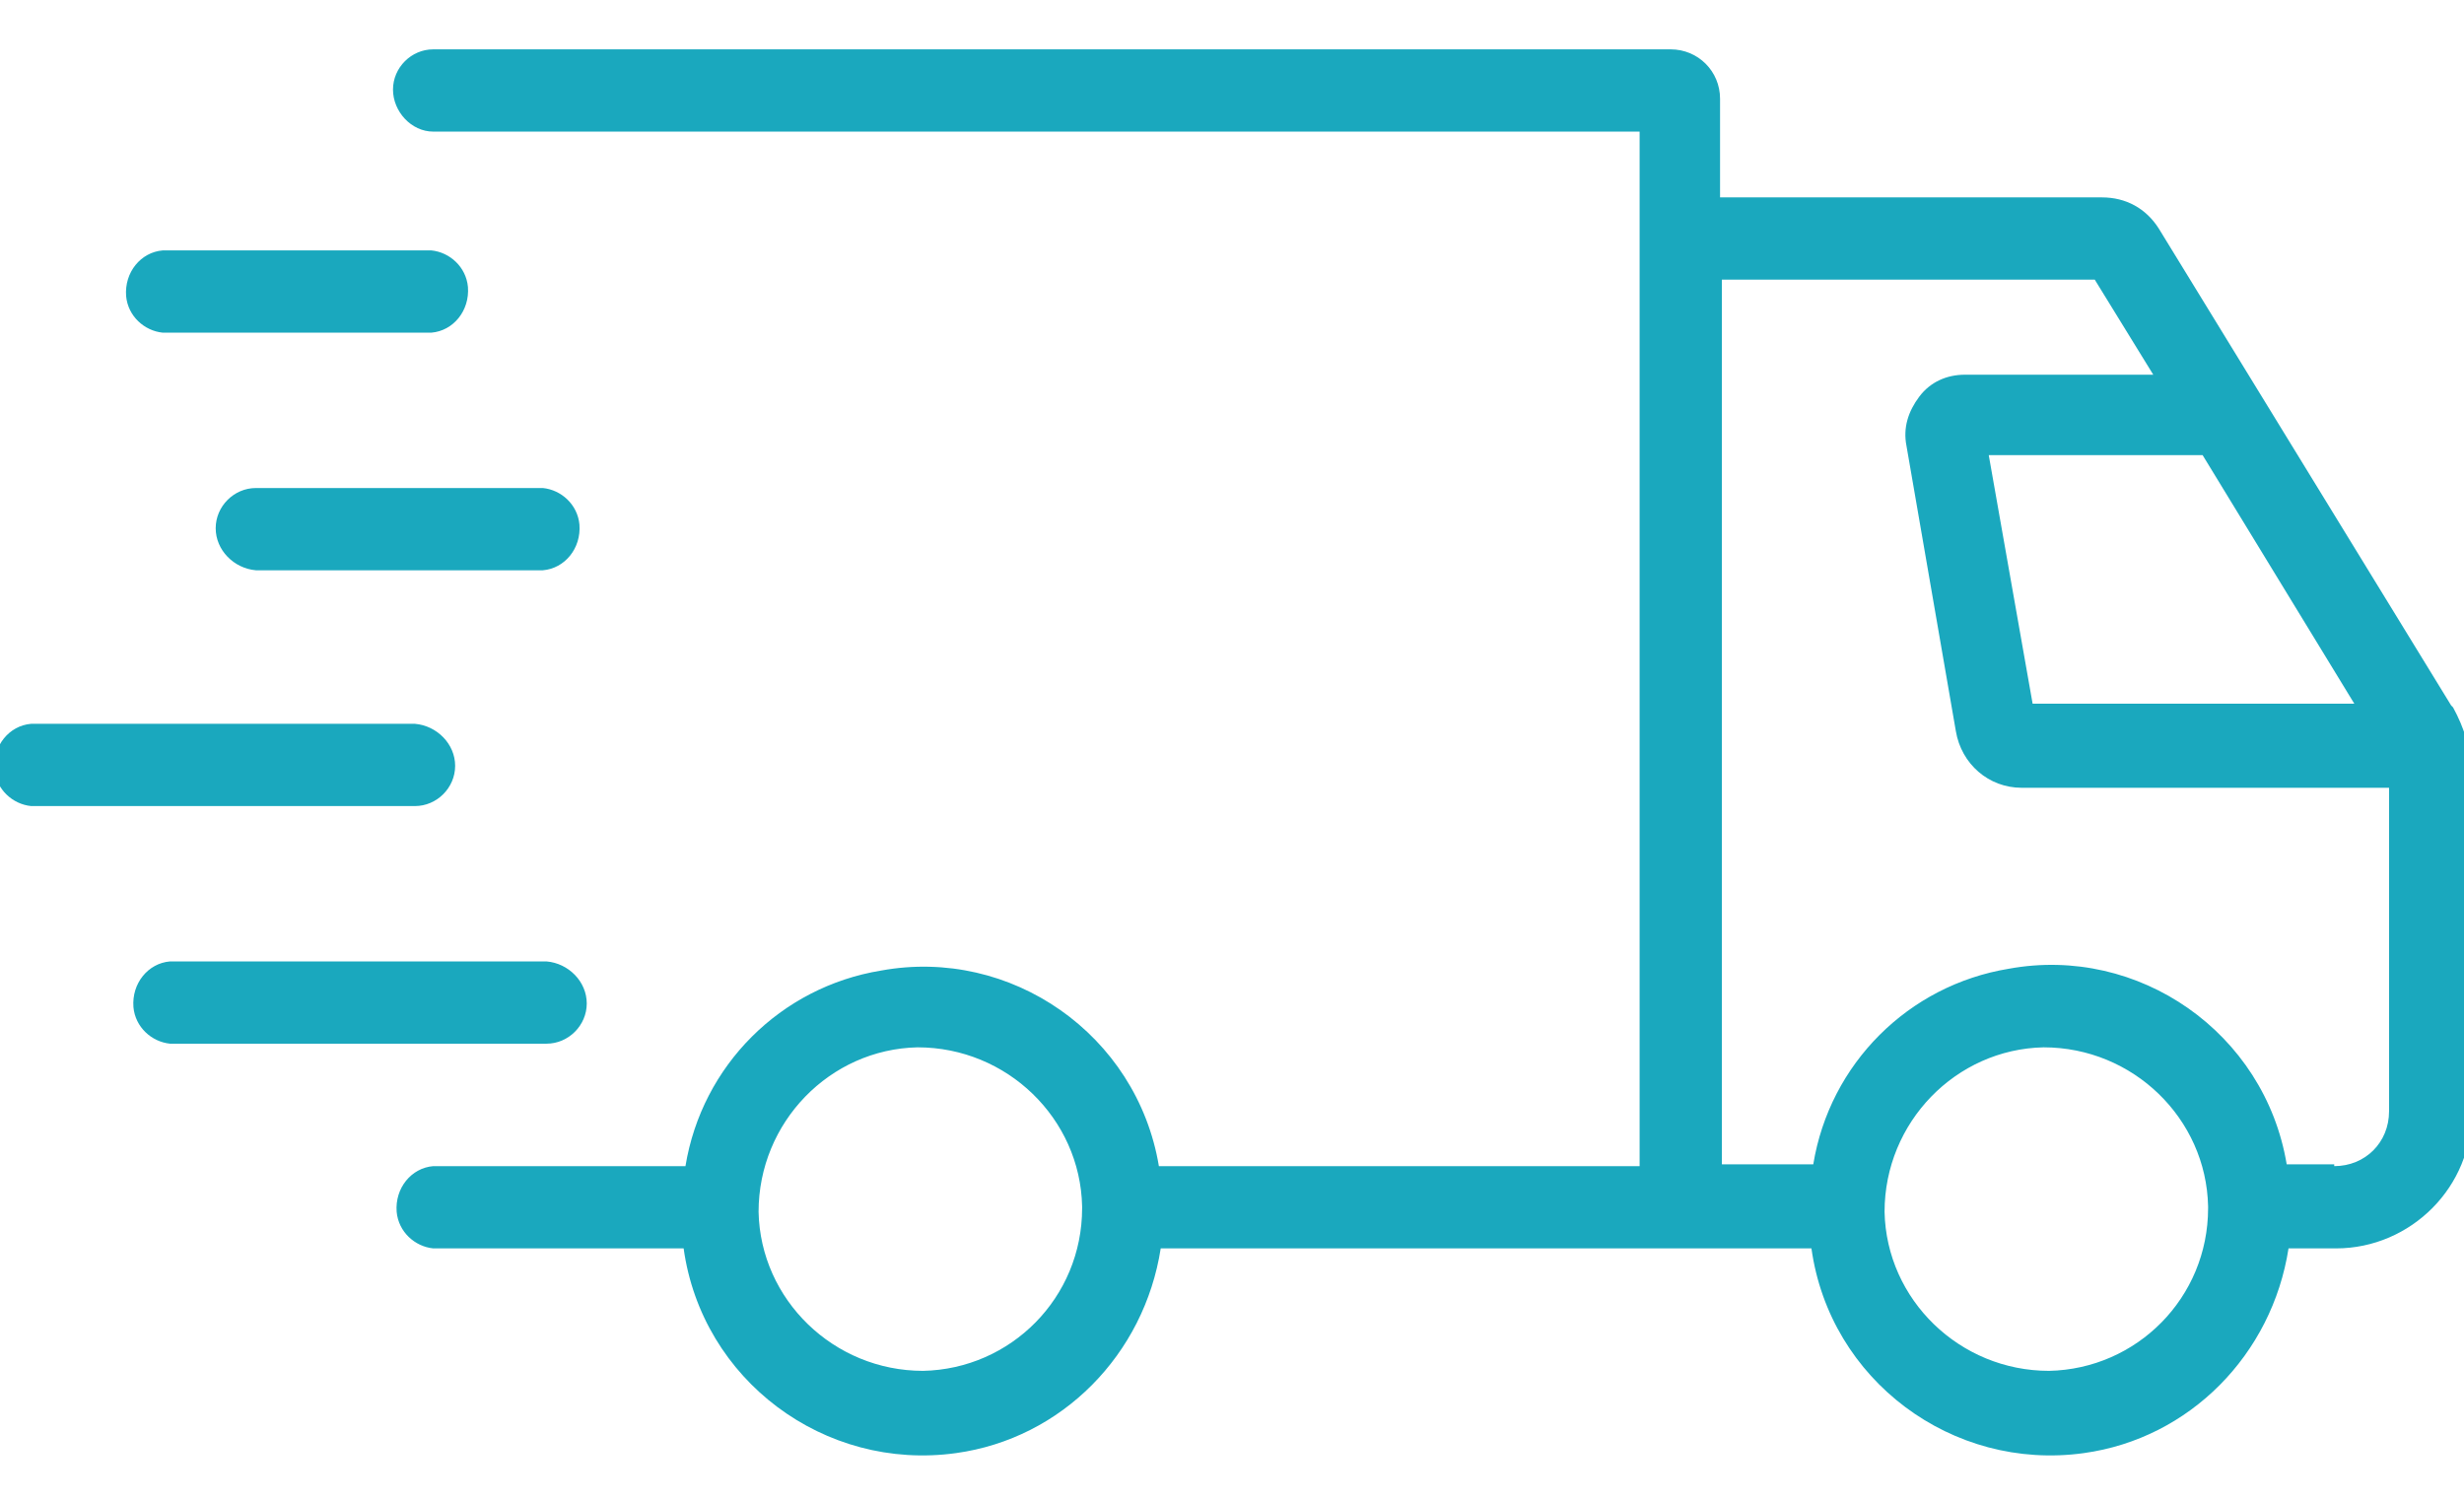 <?xml version="1.0" encoding="UTF-8"?>
<svg id="Capa_1" data-name="Capa 1" xmlns="http://www.w3.org/2000/svg" version="1.1" viewBox="0 0 134.8 82.1">
  <defs>
    <style>
      .cls-1 {
        fill: #1aa8be;
        stroke-width: 0px;
      }
    </style>
  </defs>
  <g id="Grupo_259" data-name="Grupo 259">
    <path id="Trazado_122" data-name="Trazado 122" class="cls-1" d="M134.1,38.6l-16-26.1c-.7-1.1-1.8-1.7-3.1-1.7h-20.9v-5.4c0-1.5-1.2-2.7-2.7-2.7H23.7c-1.2,0-2.2,1-2.2,2.2h0c0,1.2,1,2.3,2.2,2.3,0,0,0,0,0,0h66v56.6h-26.3c-1.2-7.2-8.1-12-15.2-10.7-5.5.9-9.8,5.2-10.7,10.7h-13.8c-1.2.1-2.1,1.2-2,2.5.1,1.1,1,1.9,2,2h13.7c1,7.2,7.7,12.2,14.9,11.2,5.8-.8,10.3-5.4,11.2-11.2h35.6c1,7.2,7.7,12.2,14.9,11.2,5.8-.8,10.3-5.4,11.2-11.2h2.6c4.1,0,7.5-3.4,7.4-7.5v-18.5c0-1.3-.4-2.5-1-3.6M120.5,24.9l8.3,13.6h-17.6l-2.4-13.6h11.7M50.5,75c-4.9,0-8.9-3.9-9-8.7,0-4.9,3.9-8.9,8.7-9,4.9,0,8.9,3.9,9,8.7,0,0,0,0,0,.1,0,4.9-3.9,8.8-8.7,8.9M112.1,75c-4.9,0-8.9-3.9-9-8.7,0-4.9,3.9-8.9,8.7-9,4.9,0,8.9,3.9,9,8.7,0,0,0,0,0,.1,0,4.9-3.9,8.8-8.7,8.9M127.7,63.7h-2.6c-1.2-7.2-8.1-12-15.2-10.7-5.5.9-9.8,5.2-10.7,10.7h-5V15.3h20.4l3.2,5.2h-10.3c-1,0-1.9.4-2.5,1.2-.6.8-.9,1.7-.7,2.7l2.7,15.6c.3,1.8,1.8,3.1,3.6,3.1h20.1v17.7c0,1.7-1.3,3-3,3"/>
    <path id="Trazado_123" data-name="Trazado 123" class="cls-1" d="M8.9,18.2h14.7c1.2-.1,2.1-1.2,2-2.5-.1-1.1-1-1.9-2-2h-14.7c-1.2.1-2.1,1.2-2,2.5.1,1.1,1,1.9,2,2"/>
    <path id="Trazado_124" data-name="Trazado 124" class="cls-1" d="M11.8,28.9c0,1.2,1,2.2,2.2,2.3,0,0,0,0,0,0h15.7c1.2-.1,2.1-1.2,2-2.5-.1-1.1-1-1.9-2-2h-15.7c-1.2,0-2.2,1-2.2,2.2,0,0,0,0,0,0"/>
    <path id="Trazado_125" data-name="Trazado 125" class="cls-1" d="M32.1,54.9c0-1.2-1-2.2-2.2-2.3h0s-20.6,0-20.6,0c-1.2.1-2.1,1.2-2,2.5.1,1.1,1,1.9,2,2h20.6c1.2,0,2.2-1,2.2-2.2,0,0,0,0,0,0"/>
    <path id="Trazado_126" data-name="Trazado 126" class="cls-1" d="M24.9,41.9c0-1.2-1-2.2-2.2-2.3,0,0,0,0,0,0H1.7c-1.2.1-2.1,1.2-2,2.5.1,1.1,1,1.9,2,2h21c1.2,0,2.2-1,2.2-2.2,0,0,0,0,0,0"/>
  </g>
</svg>